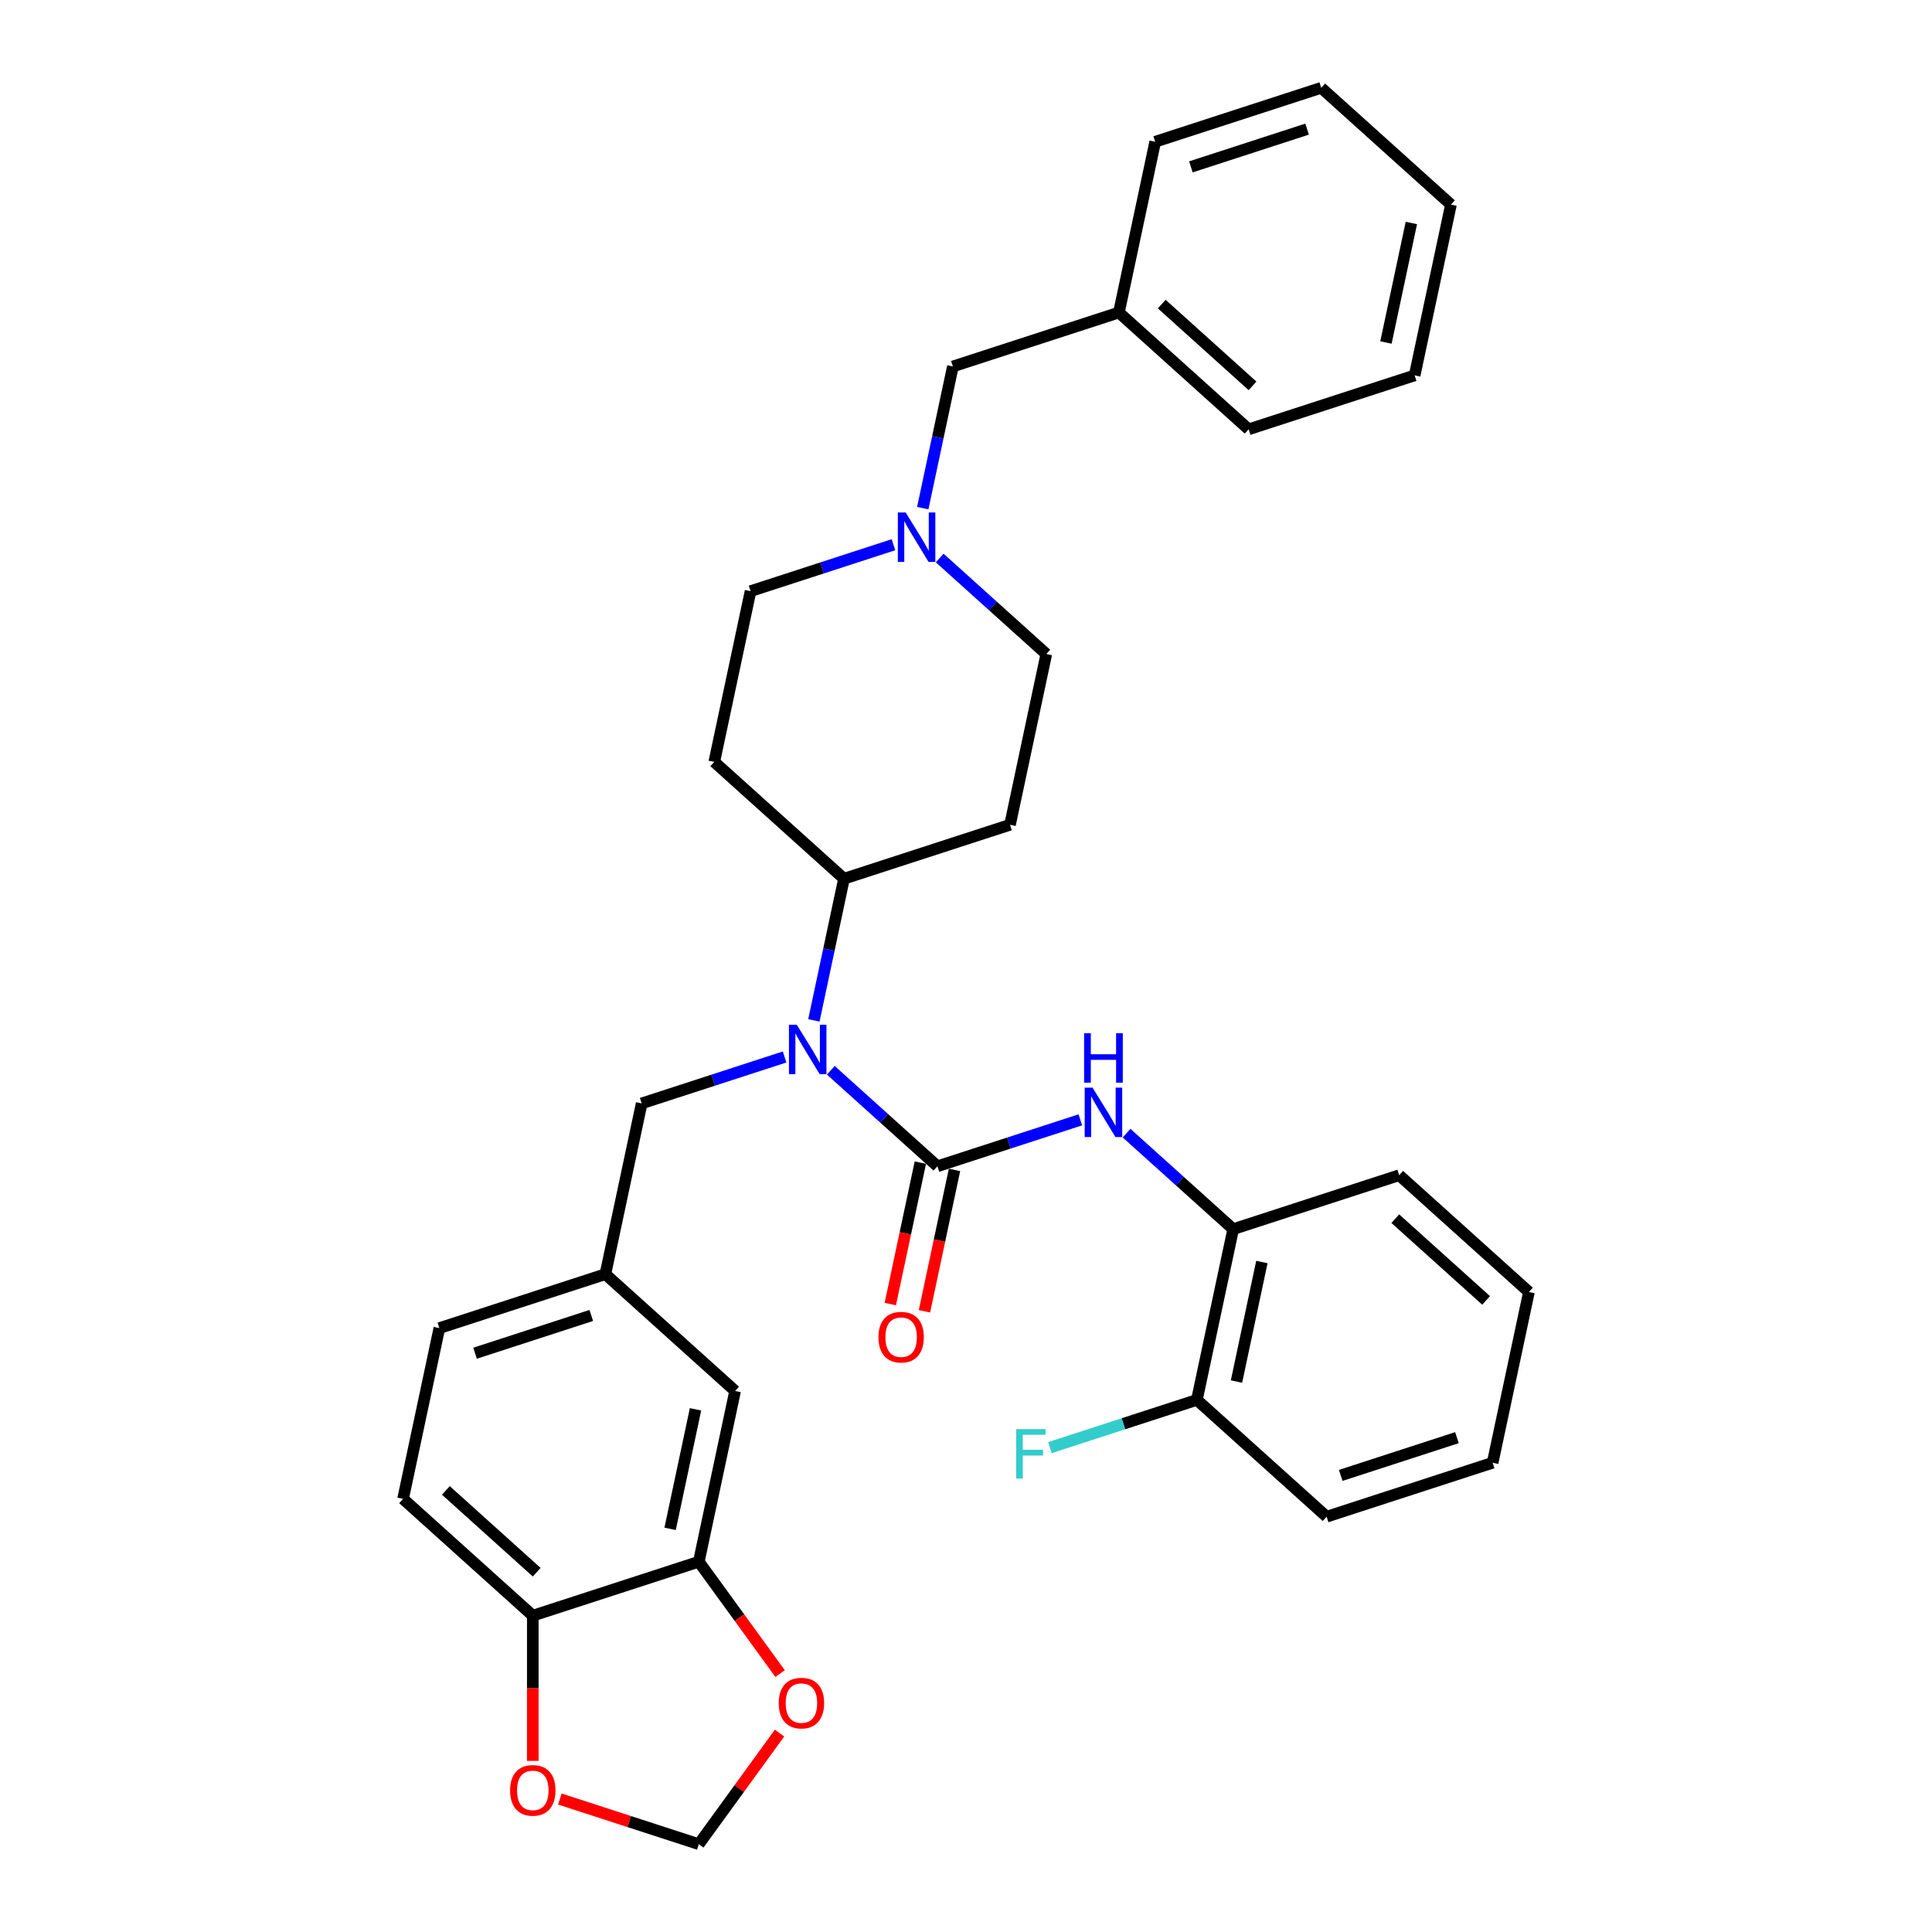 <?xml version='1.0' encoding='iso-8859-1'?>
<svg version='1.1' baseProfile='full'
              xmlns='http://www.w3.org/2000/svg'
                      xmlns:rdkit='http://www.rdkit.org/xml'
                      xmlns:xlink='http://www.w3.org/1999/xlink'
                  xml:space='preserve'
width='1000px' height='1000px' viewBox='0 0 1000 1000'>
<!-- END OF HEADER -->
<rect style='opacity:1.0;fill:#FFFFFF;stroke:none' width='1000' height='1000' x='0' y='0'> </rect>
<path class='bond-0' d='M 485.212,603.663 L 457.62,578.819' style='fill:none;fill-rule:evenodd;stroke:#000000;stroke-width:6px;stroke-linecap:butt;stroke-linejoin:miter;stroke-opacity:1' />
<path class='bond-0' d='M 457.62,578.819 L 430.028,553.975' style='fill:none;fill-rule:evenodd;stroke:#0000FF;stroke-width:6px;stroke-linecap:butt;stroke-linejoin:miter;stroke-opacity:1' />
<path class='bond-1' d='M 485.212,603.663 L 522.197,591.646' style='fill:none;fill-rule:evenodd;stroke:#000000;stroke-width:6px;stroke-linecap:butt;stroke-linejoin:miter;stroke-opacity:1' />
<path class='bond-1' d='M 522.197,591.646 L 559.183,579.629' style='fill:none;fill-rule:evenodd;stroke:#0000FF;stroke-width:6px;stroke-linecap:butt;stroke-linejoin:miter;stroke-opacity:1' />
<path class='bond-8' d='M 476.374,601.784 L 468.596,638.376' style='fill:none;fill-rule:evenodd;stroke:#000000;stroke-width:6px;stroke-linecap:butt;stroke-linejoin:miter;stroke-opacity:1' />
<path class='bond-8' d='M 468.596,638.376 L 460.819,674.968' style='fill:none;fill-rule:evenodd;stroke:#FF0000;stroke-width:6px;stroke-linecap:butt;stroke-linejoin:miter;stroke-opacity:1' />
<path class='bond-8' d='M 494.05,605.542 L 486.273,642.133' style='fill:none;fill-rule:evenodd;stroke:#000000;stroke-width:6px;stroke-linecap:butt;stroke-linejoin:miter;stroke-opacity:1' />
<path class='bond-8' d='M 486.273,642.133 L 478.495,678.725' style='fill:none;fill-rule:evenodd;stroke:#FF0000;stroke-width:6px;stroke-linecap:butt;stroke-linejoin:miter;stroke-opacity:1' />
<path class='bond-5' d='M 421.265,528.15 L 429.058,491.486' style='fill:none;fill-rule:evenodd;stroke:#0000FF;stroke-width:6px;stroke-linecap:butt;stroke-linejoin:miter;stroke-opacity:1' />
<path class='bond-5' d='M 429.058,491.486 L 436.851,454.822' style='fill:none;fill-rule:evenodd;stroke:#000000;stroke-width:6px;stroke-linecap:butt;stroke-linejoin:miter;stroke-opacity:1' />
<path class='bond-7' d='M 406.102,547.09 L 369.117,559.108' style='fill:none;fill-rule:evenodd;stroke:#0000FF;stroke-width:6px;stroke-linecap:butt;stroke-linejoin:miter;stroke-opacity:1' />
<path class='bond-7' d='M 369.117,559.108 L 332.132,571.125' style='fill:none;fill-rule:evenodd;stroke:#000000;stroke-width:6px;stroke-linecap:butt;stroke-linejoin:miter;stroke-opacity:1' />
<path class='bond-4' d='M 583.109,586.513 L 610.701,611.357' style='fill:none;fill-rule:evenodd;stroke:#0000FF;stroke-width:6px;stroke-linecap:butt;stroke-linejoin:miter;stroke-opacity:1' />
<path class='bond-4' d='M 610.701,611.357 L 638.293,636.201' style='fill:none;fill-rule:evenodd;stroke:#000000;stroke-width:6px;stroke-linecap:butt;stroke-linejoin:miter;stroke-opacity:1' />
<path class='bond-2' d='M 462.46,281.947 L 425.475,293.964' style='fill:none;fill-rule:evenodd;stroke:#0000FF;stroke-width:6px;stroke-linecap:butt;stroke-linejoin:miter;stroke-opacity:1' />
<path class='bond-2' d='M 425.475,293.964 L 388.49,305.981' style='fill:none;fill-rule:evenodd;stroke:#000000;stroke-width:6px;stroke-linecap:butt;stroke-linejoin:miter;stroke-opacity:1' />
<path class='bond-19' d='M 477.623,263.007 L 485.416,226.343' style='fill:none;fill-rule:evenodd;stroke:#0000FF;stroke-width:6px;stroke-linecap:butt;stroke-linejoin:miter;stroke-opacity:1' />
<path class='bond-19' d='M 485.416,226.343 L 493.209,189.679' style='fill:none;fill-rule:evenodd;stroke:#000000;stroke-width:6px;stroke-linecap:butt;stroke-linejoin:miter;stroke-opacity:1' />
<path class='bond-33' d='M 486.386,288.831 L 513.978,313.675' style='fill:none;fill-rule:evenodd;stroke:#0000FF;stroke-width:6px;stroke-linecap:butt;stroke-linejoin:miter;stroke-opacity:1' />
<path class='bond-33' d='M 513.978,313.675 L 541.57,338.52' style='fill:none;fill-rule:evenodd;stroke:#000000;stroke-width:6px;stroke-linecap:butt;stroke-linejoin:miter;stroke-opacity:1' />
<path class='bond-3' d='M 361.707,808.347 L 380.493,719.966' style='fill:none;fill-rule:evenodd;stroke:#000000;stroke-width:6px;stroke-linecap:butt;stroke-linejoin:miter;stroke-opacity:1' />
<path class='bond-3' d='M 346.849,791.333 L 359.999,729.466' style='fill:none;fill-rule:evenodd;stroke:#000000;stroke-width:6px;stroke-linecap:butt;stroke-linejoin:miter;stroke-opacity:1' />
<path class='bond-9' d='M 361.707,808.347 L 382.741,837.298' style='fill:none;fill-rule:evenodd;stroke:#000000;stroke-width:6px;stroke-linecap:butt;stroke-linejoin:miter;stroke-opacity:1' />
<path class='bond-9' d='M 382.741,837.298 L 403.775,866.248' style='fill:none;fill-rule:evenodd;stroke:#FF0000;stroke-width:6px;stroke-linecap:butt;stroke-linejoin:miter;stroke-opacity:1' />
<path class='bond-35' d='M 361.707,808.347 L 275.774,836.268' style='fill:none;fill-rule:evenodd;stroke:#000000;stroke-width:6px;stroke-linecap:butt;stroke-linejoin:miter;stroke-opacity:1' />
<path class='bond-16' d='M 638.293,636.201 L 619.507,724.583' style='fill:none;fill-rule:evenodd;stroke:#000000;stroke-width:6px;stroke-linecap:butt;stroke-linejoin:miter;stroke-opacity:1' />
<path class='bond-16' d='M 653.151,653.216 L 640.001,715.083' style='fill:none;fill-rule:evenodd;stroke:#000000;stroke-width:6px;stroke-linecap:butt;stroke-linejoin:miter;stroke-opacity:1' />
<path class='bond-24' d='M 638.293,636.201 L 724.226,608.28' style='fill:none;fill-rule:evenodd;stroke:#000000;stroke-width:6px;stroke-linecap:butt;stroke-linejoin:miter;stroke-opacity:1' />
<path class='bond-11' d='M 436.851,454.822 L 522.784,426.901' style='fill:none;fill-rule:evenodd;stroke:#000000;stroke-width:6px;stroke-linecap:butt;stroke-linejoin:miter;stroke-opacity:1' />
<path class='bond-12' d='M 436.851,454.822 L 369.704,394.362' style='fill:none;fill-rule:evenodd;stroke:#000000;stroke-width:6px;stroke-linecap:butt;stroke-linejoin:miter;stroke-opacity:1' />
<path class='bond-6' d='M 275.774,836.268 L 208.626,775.809' style='fill:none;fill-rule:evenodd;stroke:#000000;stroke-width:6px;stroke-linecap:butt;stroke-linejoin:miter;stroke-opacity:1' />
<path class='bond-6' d='M 277.793,813.77 L 230.79,771.448' style='fill:none;fill-rule:evenodd;stroke:#000000;stroke-width:6px;stroke-linecap:butt;stroke-linejoin:miter;stroke-opacity:1' />
<path class='bond-10' d='M 275.774,836.268 L 275.774,873.847' style='fill:none;fill-rule:evenodd;stroke:#000000;stroke-width:6px;stroke-linecap:butt;stroke-linejoin:miter;stroke-opacity:1' />
<path class='bond-10' d='M 275.774,873.847 L 275.774,911.426' style='fill:none;fill-rule:evenodd;stroke:#FF0000;stroke-width:6px;stroke-linecap:butt;stroke-linejoin:miter;stroke-opacity:1' />
<path class='bond-15' d='M 332.132,571.125 L 313.346,659.506' style='fill:none;fill-rule:evenodd;stroke:#000000;stroke-width:6px;stroke-linecap:butt;stroke-linejoin:miter;stroke-opacity:1' />
<path class='bond-13' d='M 403.486,897.042 L 382.596,925.794' style='fill:none;fill-rule:evenodd;stroke:#FF0000;stroke-width:6px;stroke-linecap:butt;stroke-linejoin:miter;stroke-opacity:1' />
<path class='bond-13' d='M 382.596,925.794 L 361.707,954.545' style='fill:none;fill-rule:evenodd;stroke:#000000;stroke-width:6px;stroke-linecap:butt;stroke-linejoin:miter;stroke-opacity:1' />
<path class='bond-36' d='M 289.779,931.175 L 325.743,942.86' style='fill:none;fill-rule:evenodd;stroke:#FF0000;stroke-width:6px;stroke-linecap:butt;stroke-linejoin:miter;stroke-opacity:1' />
<path class='bond-36' d='M 325.743,942.86 L 361.707,954.545' style='fill:none;fill-rule:evenodd;stroke:#000000;stroke-width:6px;stroke-linecap:butt;stroke-linejoin:miter;stroke-opacity:1' />
<path class='bond-18' d='M 522.784,426.901 L 541.57,338.52' style='fill:none;fill-rule:evenodd;stroke:#000000;stroke-width:6px;stroke-linecap:butt;stroke-linejoin:miter;stroke-opacity:1' />
<path class='bond-17' d='M 369.704,394.362 L 388.49,305.981' style='fill:none;fill-rule:evenodd;stroke:#000000;stroke-width:6px;stroke-linecap:butt;stroke-linejoin:miter;stroke-opacity:1' />
<path class='bond-14' d='M 380.493,719.966 L 313.346,659.506' style='fill:none;fill-rule:evenodd;stroke:#000000;stroke-width:6px;stroke-linecap:butt;stroke-linejoin:miter;stroke-opacity:1' />
<path class='bond-21' d='M 313.346,659.506 L 227.412,687.427' style='fill:none;fill-rule:evenodd;stroke:#000000;stroke-width:6px;stroke-linecap:butt;stroke-linejoin:miter;stroke-opacity:1' />
<path class='bond-21' d='M 306.04,680.881 L 245.887,700.426' style='fill:none;fill-rule:evenodd;stroke:#000000;stroke-width:6px;stroke-linecap:butt;stroke-linejoin:miter;stroke-opacity:1' />
<path class='bond-22' d='M 619.507,724.583 L 581.474,736.94' style='fill:none;fill-rule:evenodd;stroke:#000000;stroke-width:6px;stroke-linecap:butt;stroke-linejoin:miter;stroke-opacity:1' />
<path class='bond-22' d='M 581.474,736.94 L 543.441,749.298' style='fill:none;fill-rule:evenodd;stroke:#33CCCC;stroke-width:6px;stroke-linecap:butt;stroke-linejoin:miter;stroke-opacity:1' />
<path class='bond-25' d='M 619.507,724.583 L 686.654,785.042' style='fill:none;fill-rule:evenodd;stroke:#000000;stroke-width:6px;stroke-linecap:butt;stroke-linejoin:miter;stroke-opacity:1' />
<path class='bond-23' d='M 493.209,189.679 L 579.142,161.757' style='fill:none;fill-rule:evenodd;stroke:#000000;stroke-width:6px;stroke-linecap:butt;stroke-linejoin:miter;stroke-opacity:1' />
<path class='bond-20' d='M 208.626,775.809 L 227.412,687.427' style='fill:none;fill-rule:evenodd;stroke:#000000;stroke-width:6px;stroke-linecap:butt;stroke-linejoin:miter;stroke-opacity:1' />
<path class='bond-26' d='M 579.142,161.757 L 646.29,222.217' style='fill:none;fill-rule:evenodd;stroke:#000000;stroke-width:6px;stroke-linecap:butt;stroke-linejoin:miter;stroke-opacity:1' />
<path class='bond-26' d='M 601.306,157.397 L 648.31,199.718' style='fill:none;fill-rule:evenodd;stroke:#000000;stroke-width:6px;stroke-linecap:butt;stroke-linejoin:miter;stroke-opacity:1' />
<path class='bond-27' d='M 579.142,161.757 L 597.928,73.376' style='fill:none;fill-rule:evenodd;stroke:#000000;stroke-width:6px;stroke-linecap:butt;stroke-linejoin:miter;stroke-opacity:1' />
<path class='bond-28' d='M 724.226,608.28 L 791.374,668.74' style='fill:none;fill-rule:evenodd;stroke:#000000;stroke-width:6px;stroke-linecap:butt;stroke-linejoin:miter;stroke-opacity:1' />
<path class='bond-28' d='M 722.207,630.778 L 769.21,673.1' style='fill:none;fill-rule:evenodd;stroke:#000000;stroke-width:6px;stroke-linecap:butt;stroke-linejoin:miter;stroke-opacity:1' />
<path class='bond-34' d='M 686.654,785.042 L 772.588,757.121' style='fill:none;fill-rule:evenodd;stroke:#000000;stroke-width:6px;stroke-linecap:butt;stroke-linejoin:miter;stroke-opacity:1' />
<path class='bond-34' d='M 693.96,763.667 L 754.113,744.122' style='fill:none;fill-rule:evenodd;stroke:#000000;stroke-width:6px;stroke-linecap:butt;stroke-linejoin:miter;stroke-opacity:1' />
<path class='bond-31' d='M 646.29,222.217 L 732.223,194.295' style='fill:none;fill-rule:evenodd;stroke:#000000;stroke-width:6px;stroke-linecap:butt;stroke-linejoin:miter;stroke-opacity:1' />
<path class='bond-30' d='M 597.928,73.376 L 683.862,45.455' style='fill:none;fill-rule:evenodd;stroke:#000000;stroke-width:6px;stroke-linecap:butt;stroke-linejoin:miter;stroke-opacity:1' />
<path class='bond-30' d='M 616.403,86.374 L 676.556,66.829' style='fill:none;fill-rule:evenodd;stroke:#000000;stroke-width:6px;stroke-linecap:butt;stroke-linejoin:miter;stroke-opacity:1' />
<path class='bond-29' d='M 791.374,668.74 L 772.588,757.121' style='fill:none;fill-rule:evenodd;stroke:#000000;stroke-width:6px;stroke-linecap:butt;stroke-linejoin:miter;stroke-opacity:1' />
<path class='bond-32' d='M 683.862,45.455 L 751.009,105.914' style='fill:none;fill-rule:evenodd;stroke:#000000;stroke-width:6px;stroke-linecap:butt;stroke-linejoin:miter;stroke-opacity:1' />
<path class='bond-37' d='M 732.223,194.295 L 751.009,105.914' style='fill:none;fill-rule:evenodd;stroke:#000000;stroke-width:6px;stroke-linecap:butt;stroke-linejoin:miter;stroke-opacity:1' />
<path class='bond-37' d='M 717.365,177.281 L 730.515,115.414' style='fill:none;fill-rule:evenodd;stroke:#000000;stroke-width:6px;stroke-linecap:butt;stroke-linejoin:miter;stroke-opacity:1' />
<path  class='atom-1' d='M 412.409 530.409
L 420.794 543.962
Q 421.625 545.3, 422.962 547.721
Q 424.3 550.143, 424.372 550.287
L 424.372 530.409
L 427.769 530.409
L 427.769 555.998
L 424.263 555.998
L 415.264 541.179
Q 414.216 539.445, 413.095 537.457
Q 412.011 535.469, 411.686 534.854
L 411.686 555.998
L 408.361 555.998
L 408.361 530.409
L 412.409 530.409
' fill='#0000FF'/>
<path  class='atom-2' d='M 565.489 562.947
L 573.874 576.501
Q 574.706 577.838, 576.043 580.259
Q 577.38 582.681, 577.453 582.826
L 577.453 562.947
L 580.85 562.947
L 580.85 588.536
L 577.344 588.536
L 568.345 573.718
Q 567.297 571.983, 566.176 569.995
Q 565.092 568.007, 564.767 567.393
L 564.767 588.536
L 561.441 588.536
L 561.441 562.947
L 565.489 562.947
' fill='#0000FF'/>
<path  class='atom-2' d='M 561.134 534.8
L 564.604 534.8
L 564.604 545.679
L 577.687 545.679
L 577.687 534.8
L 581.157 534.8
L 581.157 560.388
L 577.687 560.388
L 577.687 548.57
L 564.604 548.57
L 564.604 560.388
L 561.134 560.388
L 561.134 534.8
' fill='#0000FF'/>
<path  class='atom-3' d='M 468.767 265.265
L 477.152 278.819
Q 477.983 280.156, 479.32 282.578
Q 480.658 284.999, 480.73 285.144
L 480.73 265.265
L 484.127 265.265
L 484.127 290.854
L 480.621 290.854
L 471.622 276.036
Q 470.574 274.301, 469.453 272.313
Q 468.369 270.325, 468.044 269.711
L 468.044 290.854
L 464.719 290.854
L 464.719 265.265
L 468.767 265.265
' fill='#0000FF'/>
<path  class='atom-9' d='M 454.68 692.117
Q 454.68 685.972, 457.716 682.539
Q 460.752 679.105, 466.426 679.105
Q 472.101 679.105, 475.137 682.539
Q 478.173 685.972, 478.173 692.117
Q 478.173 698.333, 475.1 701.875
Q 472.028 705.381, 466.426 705.381
Q 460.788 705.381, 457.716 701.875
Q 454.68 698.369, 454.68 692.117
M 466.426 702.489
Q 470.33 702.489, 472.426 699.887
Q 474.558 697.249, 474.558 692.117
Q 474.558 687.093, 472.426 684.563
Q 470.33 681.997, 466.426 681.997
Q 462.523 681.997, 460.391 684.527
Q 458.294 687.057, 458.294 692.117
Q 458.294 697.285, 460.391 699.887
Q 462.523 702.489, 466.426 702.489
' fill='#FF0000'/>
<path  class='atom-10' d='M 403.07 881.518
Q 403.07 875.374, 406.106 871.941
Q 409.142 868.507, 414.817 868.507
Q 420.491 868.507, 423.527 871.941
Q 426.563 875.374, 426.563 881.518
Q 426.563 887.735, 423.491 891.277
Q 420.419 894.783, 414.817 894.783
Q 409.179 894.783, 406.106 891.277
Q 403.07 887.771, 403.07 881.518
M 414.817 891.891
Q 418.72 891.891, 420.816 889.289
Q 422.949 886.651, 422.949 881.518
Q 422.949 876.495, 420.816 873.965
Q 418.72 871.399, 414.817 871.399
Q 410.913 871.399, 408.781 873.929
Q 406.685 876.459, 406.685 881.518
Q 406.685 886.687, 408.781 889.289
Q 410.913 891.891, 414.817 891.891
' fill='#FF0000'/>
<path  class='atom-11' d='M 264.027 926.696
Q 264.027 920.552, 267.063 917.119
Q 270.099 913.685, 275.774 913.685
Q 281.448 913.685, 284.484 917.119
Q 287.52 920.552, 287.52 926.696
Q 287.52 932.913, 284.448 936.455
Q 281.376 939.961, 275.774 939.961
Q 270.135 939.961, 267.063 936.455
Q 264.027 932.949, 264.027 926.696
M 275.774 937.069
Q 279.677 937.069, 281.773 934.467
Q 283.906 931.829, 283.906 926.696
Q 283.906 921.673, 281.773 919.143
Q 279.677 916.576, 275.774 916.576
Q 271.87 916.576, 269.738 919.106
Q 267.642 921.636, 267.642 926.696
Q 267.642 931.865, 269.738 934.467
Q 271.87 937.069, 275.774 937.069
' fill='#FF0000'/>
<path  class='atom-23' d='M 525.966 739.71
L 541.182 739.71
L 541.182 742.637
L 529.399 742.637
L 529.399 750.408
L 539.881 750.408
L 539.881 753.371
L 529.399 753.371
L 529.399 765.298
L 525.966 765.298
L 525.966 739.71
' fill='#33CCCC'/>
</svg>
